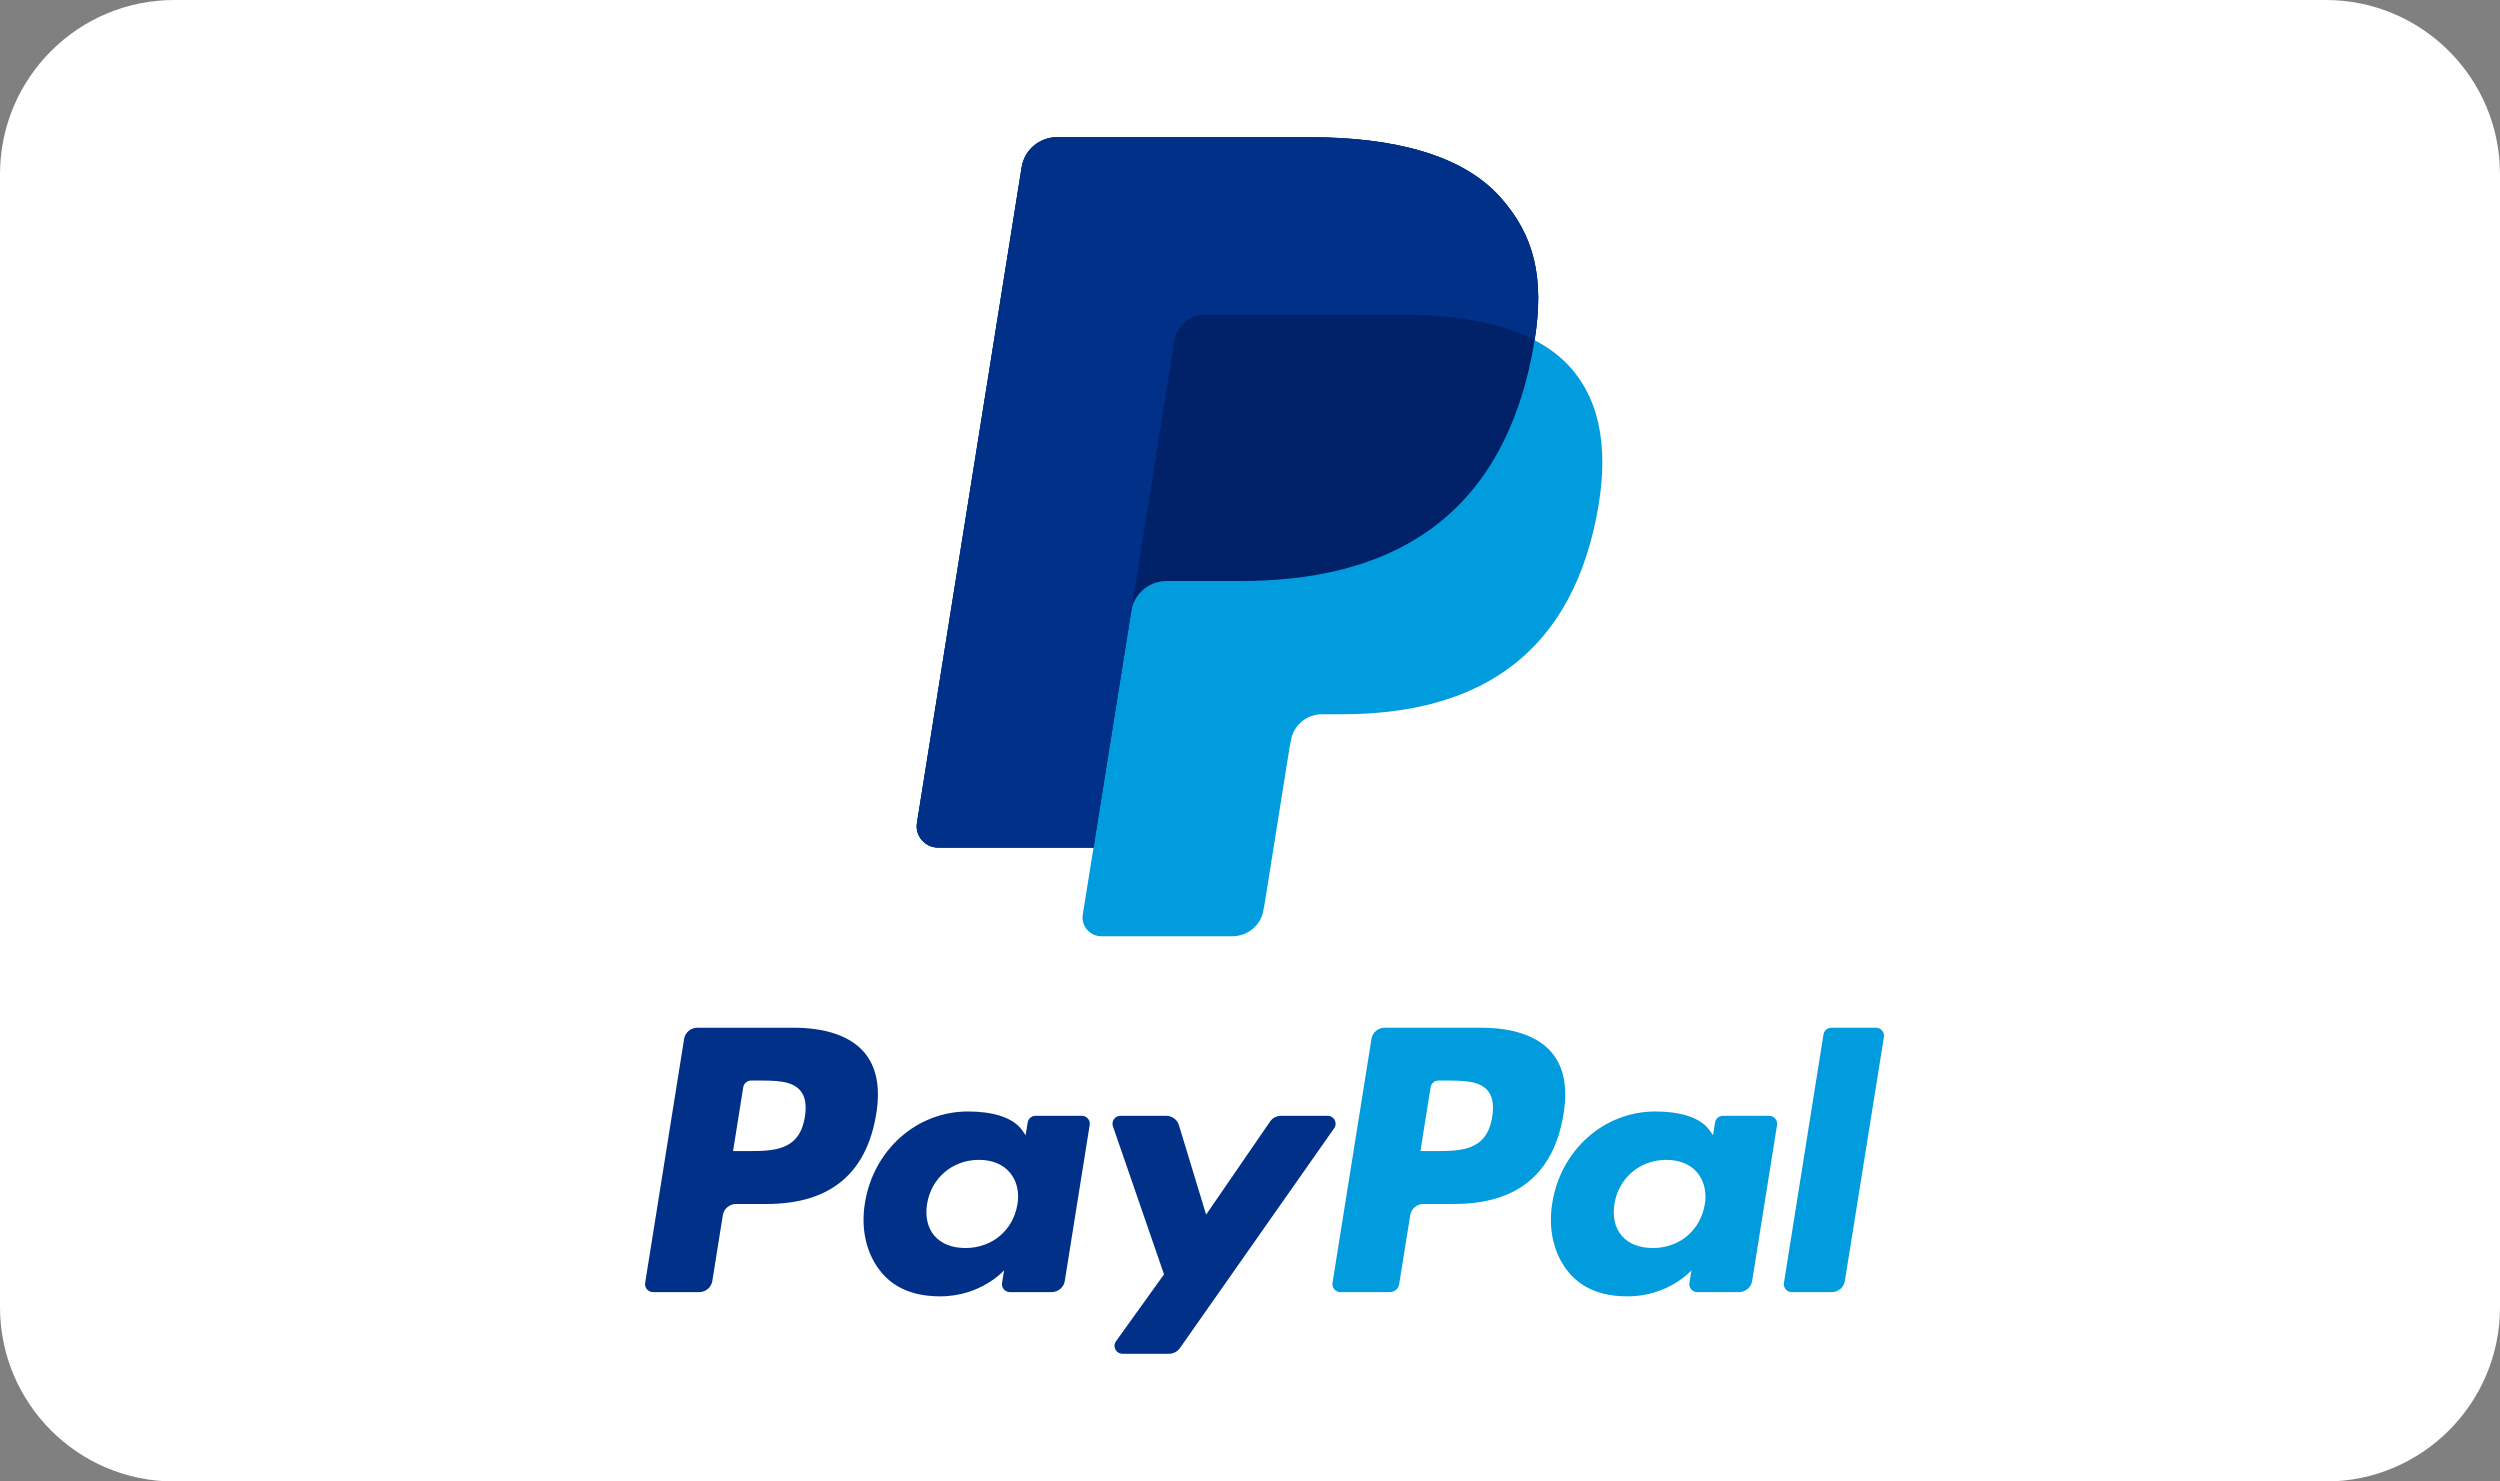 <svg xmlns="http://www.w3.org/2000/svg" width="54" height="32" viewBox="0 0 54 32">
    <rect x="0" y="0" width="54" height="32" fill="#808080" stroke="none"/>
    <g fill="none" fill-rule="evenodd">
        <g fill-rule="nonzero">
            <g>
                <g>
                    <g>
                        <path fill="#FFF" d="M3.765 0h46.47C52.315 0 54 1.686 54 3.765v24.47C54 30.315 52.314 32 50.235 32H3.765C1.685 32 0 30.314 0 28.235V3.765C0 1.685 1.686 0 3.765 0z" transform="translate(-731, -413) translate(137, 397) translate(28, 16) translate(566, 0)"/>
                        <g>
                            <path fill="#009CDE" d="M18.058 0h-2.082c-.142 0-.263.103-.285.241l-.842 5.272c-.017.104.065.198.171.198h1.068c.1 0 .185-.071.2-.168l.24-1.495c.021-.139.142-.241.285-.241h.658c1.372 0 2.163-.655 2.37-1.954.093-.568.004-1.015-.266-1.327C19.28.182 18.755 0 18.058 0zm.24 1.926c-.113.738-.684.738-1.236.738h-.314l.22-1.378c.013-.084.086-.145.171-.145h.144c.376 0 .73 0 .914.212.11.126.143.313.101.573z" transform="translate(-731, -413) translate(137, 397) translate(28, 16) translate(566, 0) translate(13.933, 22.199)"/>
                            <path fill="#003087" d="M3.211 0H1.13C.987 0 .866.103.844.241L.002 5.513c-.016.104.065.198.172.198h.993c.143 0 .264-.102.286-.24l.227-1.423c.023-.139.144-.241.286-.241h.659c1.37 0 2.162-.655 2.37-1.954.092-.568.003-1.015-.266-1.327C4.432.182 3.908 0 3.21 0zm.24 1.926c-.113.738-.684.738-1.236.738h-.314l.22-1.378c.014-.084.086-.145.172-.145h.144c.376 0 .73 0 .913.212.11.126.143.313.102.573zM9.433 1.902h-.997c-.085 0-.158.061-.171.145l-.044.275-.07-.1c-.215-.31-.696-.413-1.177-.413-1.1 0-2.041.824-2.225 1.98-.095.577.04 1.128.371 1.513.304.354.739.5 1.256.5.887 0 1.38-.563 1.38-.563l-.045.274c-.016.104.065.198.171.198h.898c.142 0 .264-.102.286-.24l.538-3.37c.017-.105-.064-.199-.171-.199zm-1.39 1.916c-.095.563-.548.94-1.124.94-.29 0-.52-.092-.67-.265-.147-.173-.202-.419-.156-.692.09-.557.55-.947 1.118-.947.283 0 .512.092.664.268.153.177.213.424.169.696z" transform="translate(-731, -413) translate(137, 397) translate(28, 16) translate(566, 0) translate(13.933, 22.199)"/>
                            <path fill="#009CDE" d="M24.28 1.902h-.997c-.085 0-.158.061-.171.145l-.044.275-.07-.1c-.215-.31-.696-.413-1.177-.413-1.101 0-2.042.824-2.225 1.98-.095.577.04 1.128.371 1.513.304.354.738.5 1.256.5.887 0 1.38-.563 1.38-.563l-.045.274c-.017.104.065.198.171.198h.898c.142 0 .263-.102.286-.24l.538-3.37c.017-.105-.065-.199-.171-.199zm-1.39 1.916c-.096.563-.548.94-1.124.94-.29 0-.521-.092-.67-.265-.147-.173-.203-.419-.156-.692.09-.557.55-.947 1.117-.947.283 0 .513.092.665.268.152.177.213.424.169.696z" transform="translate(-731, -413) translate(137, 397) translate(28, 16) translate(566, 0) translate(13.933, 22.199)"/>
                            <path fill="#003087" d="M14.742 1.902H13.74c-.096 0-.186.047-.24.125l-1.381 2.01-.587-1.931c-.036-.121-.149-.204-.277-.204h-.984c-.12 0-.203.116-.165.227l1.104 3.198-1.038 1.446c-.081.113.001.27.142.27h1.001c.095 0 .183-.046.238-.123l3.332-4.749c.08-.114-.003-.269-.143-.269z" transform="translate(-731, -413) translate(137, 397) translate(28, 16) translate(566, 0) translate(13.933, 22.199)"/>
                            <path fill="#009CDE" d="M25.454.145L24.6 5.513c-.017.104.065.198.172.198h.859c.142 0 .263-.102.285-.24L26.76.197C26.775.094 26.694 0 26.588 0h-.962c-.085 0-.158.062-.172.145z" transform="translate(-731, -413) translate(137, 397) translate(28, 16) translate(566, 0) translate(13.933, 22.199)"/>
                        </g>
                        <g>
                            <path fill="#009CDE" d="M13.347 4.385c.213-1.343-.001-2.256-.737-3.084C11.8.391 10.338 0 8.467 0H3.035c-.382 0-.708.275-.767.648L.006 14.813c-.045.28.174.532.46.532H3.82l-.232 1.45c-.04.244.153.465.403.465h2.827c.334 0 .62-.24.672-.566l.027-.142.532-3.335.035-.184c.052-.327.337-.568.671-.568h.423c2.738 0 4.882-1.098 5.508-4.276.262-1.327.127-2.436-.565-3.215-.21-.235-.47-.43-.774-.589" transform="translate(-731, -413) translate(137, 397) translate(28, 16) translate(566, 0) translate(19.8, 2.963)"/>
                            <path fill="#012169" d="M13.347 4.385c.213-1.343-.001-2.256-.737-3.084C11.8.391 10.338 0 8.467 0H3.035c-.382 0-.708.275-.767.648L.006 14.813c-.045.28.174.532.46.532H3.82l.842-5.275-.026.165c.06-.373.382-.648.765-.648h1.594c3.13 0 5.58-1.256 6.297-4.888.02-.107.039-.21.055-.314" transform="translate(-731, -413) translate(137, 397) translate(28, 16) translate(566, 0) translate(19.8, 2.963)"/>
                            <path fill="#003087" d="M5.567 4.403c.036-.224.182-.408.378-.501.089-.042.189-.066.294-.066h4.258c.504 0 .974.033 1.404.102.123.02.243.041.359.067.116.025.229.053.338.085.055.016.108.032.161.05.212.07.409.15.589.245.213-1.343-.001-2.256-.737-3.084C11.801.391 10.338 0 8.467 0H3.035c-.382 0-.708.275-.767.648L.006 14.813c-.045.28.174.532.46.532H3.82l.842-5.275.905-5.667z" transform="translate(-731, -413) translate(137, 397) translate(28, 16) translate(566, 0) translate(19.8, 2.963)"/>
                        </g>
                    </g>
                </g>
            </g>
        </g>
    </g>
</svg>
